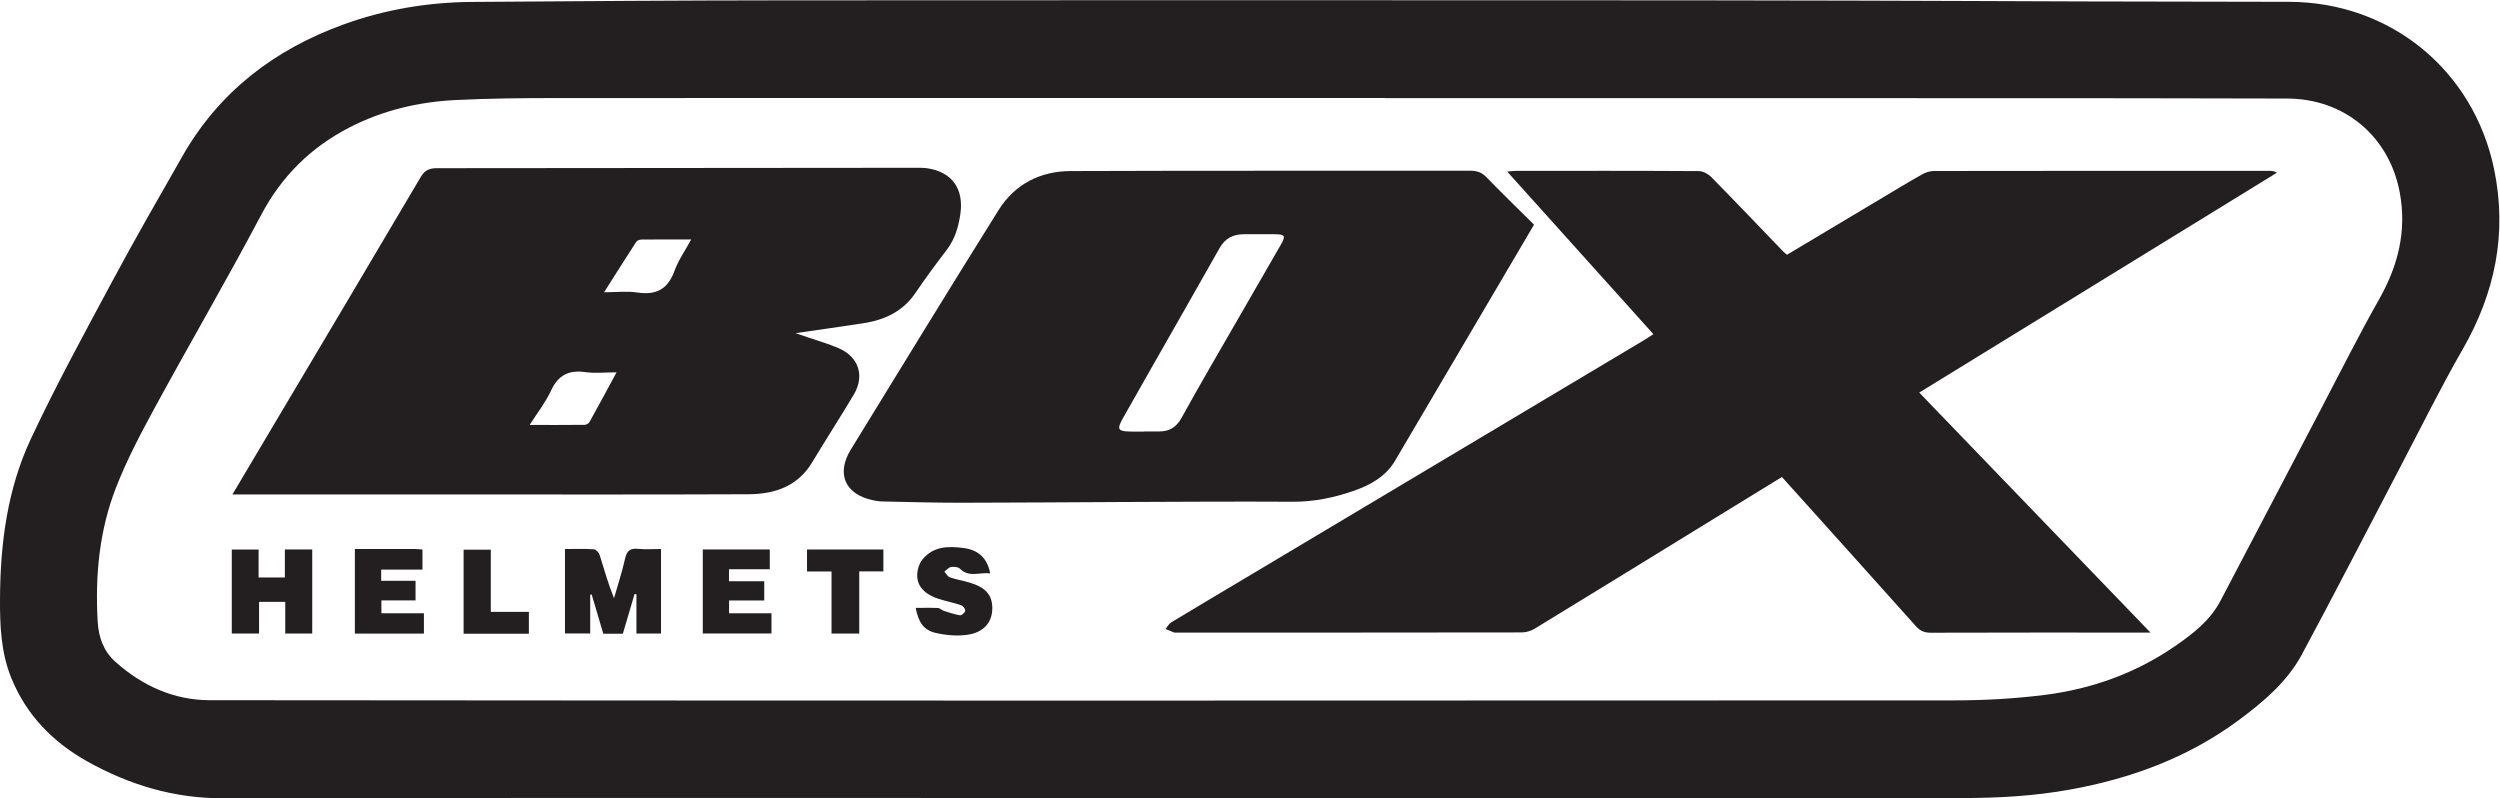 <?xml version="1.0" encoding="UTF-8" standalone="no"?>
<!-- Created with Inkscape (http://www.inkscape.org/) -->

<svg
   version="1.1"
   id="svg2"
   xml:space="preserve"
   width="457.947"
   height="146.227"
   viewBox="0 0 457.947 146.227"
   xmlns="http://www.w3.org/2000/svg"
   xmlns:svg="http://www.w3.org/2000/svg"><defs
     id="defs6" /><g
     id="g8"
     transform="matrix(1.333,0,0,-1.333,0,146.227)"><g
       id="g10"
       transform="scale(0.1)"><path
         d="m 3269.61,686.184 c -28.26,-49.961 -53.97,-101.383 -80.65,-152.231 -45.96,-87.601 -91.7,-175.312 -137.75,-262.851 -14.22,-27.051 -37.94,-45.2 -62.25,-61.989 -54.19,-37.402 -114.94,-59.05 -179.85,-67.179 -40.68,-5.082 -81.98,-7.383 -123,-7.403 -799.5,-0.41 -1599,-0.527 -2398.497,0.25 -48.64,0.051 -92.562,20.02 -129.191,52.871 -16.059,14.411 -22.942,33.411 -24.199,55.461 -3.59,62.95 2.257,124.848 25.109,183.578 14.82,38.11 34.129,74.672 53.719,110.672 48.031,88.289 98.769,175.141 145.691,264 28.442,53.848 68.781,93.45 122.141,120.797 45.43,23.281 94.308,34.801 144.93,37.332 46.269,2.321 92.679,2.692 139.031,2.719 379.546,0.191 759.086,0.102 1138.636,0.102 v -0.219 c 313.54,0 627.1,0.039 940.64,-0.031 99.58,-0.02 199.16,-0.372 298.74,-0.512 78.77,-0.098 140.78,-52.059 154.96,-129.668 9.55,-52.313 -2.27,-99.84 -28.21,-145.699 z m 157.8,178.089 c -28.17,136.507 -143.05,230.107 -282.27,230.197 -94.78,0.06 -189.56,0.28 -284.35,0.55 -104.35,0.31 -208.71,0.89 -313.07,1.11 -127.97,0.3 -255.95,0.45 -383.93,0.47 -361.15,0.07 -722.3,0.24 -1083.45,-0.08 -143.938,-0.11 -287.879,-1.13 -431.809,-2.19 -60.711,-0.45 -119.968,-10.39 -177.148,-31.22 C 376.922,1028.69 301.281,970.98 250.902,882.754 218.063,825.254 185.051,767.813 153.754,709.461 115.492,638.133 76.633,566.973 42.332,493.723 10.273,425.262 0.492,351.004 0.023,275.633 -0.207,237.973 1.102,200.551 15.672,164.941 36.551,113.934 73.012,76.809 120.352,50.41 177.941,18.301 239.004,-0.129 306.191,0 c 398.75,0.77 797.499,0.379 1196.249,0.379 397.95,0 795.9,0.051 1193.86,-0.07 49.62,-0.008 98.98,2.75 147.86,11.563 84.33,15.18 163.07,44.18 232.44,95.609 33.88,25.122 66.33,52.524 86.59,90.122 45.94,85.32 90.12,171.601 135.14,257.429 28.35,54.039 55.35,108.871 85.74,161.742 44.63,77.68 61.53,159.278 43.34,247.5"
         style="fill:#231f20;fill-opacity:1;fill-rule:evenodd;stroke:none"
         id="path12" /><path
         d="m 2657.61,861.996 c -5.6,-0.012 -11.75,-2.07 -16.68,-4.871 -19.8,-11.199 -39.24,-23.031 -58.78,-34.68 -42.1,-25.121 -84.17,-50.269 -126.45,-75.511 -2.03,1.679 -3.66,2.781 -5.01,4.179 -33,34.262 -65.79,68.711 -99.15,102.621 -4.22,4.282 -11.32,8.071 -17.11,8.11 -83.98,0.519 -167.98,0.359 -251.96,0.312 -3.2,0 -6.41,-0.59 -11.23,-1.062 67.74,-75.328 133.94,-148.949 200.81,-223.309 -5.04,-3.25 -8.91,-5.898 -12.92,-8.289 -183.04,-109.242 -366.07,-218.461 -549.12,-327.672 -33.59,-20.039 -67.27,-39.949 -100.72,-60.211 -3.17,-1.918 -5.06,-5.937 -7.53,-8.988 3.93,-1.648 7.86,-3.301 11.8,-4.922 0.35,-0.129 0.79,-0.019 1.2,-0.019 158.77,0 317.55,-0.047 476.33,0.222 5.96,0.02 12.65,1.981 17.74,5.09 76.69,46.758 153.15,93.867 229.68,140.879 36.67,22.531 73.34,45.031 110.15,67.629 61.84,-68.758 123.1,-136.719 184.05,-204.949 5.84,-6.539 11.72,-9.09 20.53,-9.059 95.59,0.328 191.17,0.199 286.76,0.199 h 15.15 c -107.06,111.129 -212.03,220.071 -317.76,329.809 164.49,101.121 327.98,201.609 491.46,302.109 -3.8,2.274 -6.56,2.563 -9.31,2.563 -153.97,0.027 -307.96,0.078 -461.93,-0.18"
         style="fill:#231f20;fill-opacity:1;fill-rule:evenodd;stroke:none"
         id="path14" /><path
         d="m 926.91,724.875 c -9.019,-24.879 -24.73,-33.84 -50.64,-29.898 -14.278,2.168 -29.168,0.386 -46.129,0.386 15.55,24.512 29.711,47.032 44.211,69.321 1.199,1.839 4.679,3.062 7.121,3.082 21.937,0.238 43.91,0.148 68.347,0.148 -8.308,-15.301 -17.621,-28.437 -22.91,-43.039 z M 810.012,516.953 c -1.082,-1.937 -4.332,-3.75 -6.61,-3.777 -24.269,-0.262 -48.562,-0.172 -75.57,-0.172 10.75,16.949 21.961,31.133 29.328,47.082 9.813,21.238 24.231,28.758 46.961,25.551 13.289,-1.883 27.051,-0.34 43.141,-0.34 -13.231,-24.41 -25.071,-46.473 -37.25,-68.344 z m 363.218,37.711 c 15.46,25.973 6.76,52.121 -21.07,63.981 -13.87,5.921 -28.5,10.109 -42.79,15.05 -4.99,1.731 -10,3.379 -16.13,5.45 32.13,4.691 62.53,8.96 92.88,13.589 29.48,4.512 54.68,16.153 72.1,42.012 13.6,20.18 28.17,39.738 42.94,59.09 11.07,14.519 15.88,31.109 18.48,48.609 5.16,34.68 -10.94,57.668 -44.25,63.121 -5.86,0.957 -11.95,0.848 -17.93,0.84 -219.12,-0.179 -438.23,-0.453 -657.339,-0.551 -9.949,0 -16.449,-2.75 -22.012,-12.179 C 510.441,738.855 442.223,624.355 374.152,509.773 c -17.882,-30.097 -35.73,-60.207 -54.75,-92.25 h 15.797 269.903 c 141.14,0 282.3,-0.378 423.438,0.262 35.73,0.16 67.63,10.641 87.65,44.07 18.66,31.149 38.47,61.598 57.04,92.809"
         style="fill:#231f20;fill-opacity:1;fill-rule:evenodd;stroke:none"
         id="path16" /><path
         d="m 1592.37,504.066 c -6.79,0.063 -13.58,0.012 -20.37,0.012 v -0.16 c -6.4,0 -12.79,-0.121 -19.18,0.02 -16.76,0.378 -18.25,3.199 -9.72,18.32 12.16,21.531 24.34,43.051 36.58,64.539 32.12,56.473 64.43,112.82 96.33,169.41 7.49,13.289 18.56,18.832 33.12,18.891 13.98,0.058 27.97,0.05 41.95,0.011 14.88,-0.043 16.14,-2.011 8.95,-14.531 -18.88,-32.832 -37.88,-65.59 -56.76,-98.422 -26.62,-46.289 -53.69,-92.34 -79.43,-139.109 -7.42,-13.469 -17.07,-19.098 -31.47,-18.981 z m 183.79,-96.589 c 29.24,-0.168 57.08,5.562 84.28,15.07 22.95,8.019 43.79,19.5 56.75,41.519 63.35,107.641 126.73,215.274 190.85,324.161 -22.51,22.351 -44.33,43.492 -65.46,65.3 -6.44,6.629 -13.06,8.852 -22.05,8.84 -183.16,-0.219 -366.3,0.231 -549.45,-0.469 -41.53,-0.171 -76.52,-17.902 -98.84,-53.601 -68.34,-109.301 -135.66,-219.238 -203.09,-329.117 -20.42,-33.274 -7.76,-61.621 30.37,-69.621 4.28,-0.891 8.66,-1.61 13.02,-1.692 35.94,-0.73 71.9,-1.789 107.86,-1.769 73.94,0.031 147.9,0.742 221.85,1.019 77.97,0.289 155.94,0.821 233.91,0.36"
         style="fill:#231f20;fill-opacity:1;fill-rule:evenodd;stroke:none"
         id="path18" /><path
         d="m 876.445,342.789 c -10.988,1.102 -15.16,-3.117 -17.507,-13.66 -4.09,-18.277 -10.02,-36.149 -15.18,-54.188 -8.141,20.059 -13.582,39.918 -19.762,59.547 -1,3.203 -5.051,7.5 -7.922,7.692 -13.039,0.832 -26.179,0.359 -39.707,0.359 V 226.48 h 34.688 v 53.211 c 0.679,0.11 1.351,0.219 2.043,0.34 5.328,-18.031 10.66,-36.051 15.929,-53.883 h 26.891 c 5.488,18.602 10.797,36.622 16.117,54.622 0.84,-0.149 1.68,-0.301 2.531,-0.461 V 226.34 h 33.782 v 116.219 c -11.262,0 -21.672,-0.809 -31.903,0.23"
         style="fill:#231f20;fill-opacity:1;fill-rule:evenodd;stroke:none"
         id="path20" /><path
         d="m 391.449,303.445 h -36.078 v 38.41 H 318.512 V 226.348 h 37.508 v 43.539 h 35.96 v -43.469 h 37.09 v 115.5 h -37.621 v -38.473"
         style="fill:#231f20;fill-opacity:1;fill-rule:evenodd;stroke:none"
         id="path22" /><path
         d="m 1001.88,271.809 h 48.34 v 26.429 h -48.45 v 16.489 h 56.04 v 27.191 H 965.773 V 226.457 h 94.387 v 27.75 h -58.28 v 17.602"
         style="fill:#231f20;fill-opacity:1;fill-rule:evenodd;stroke:none"
         id="path24" /><path
         d="m 524.141,271.961 h 46.91 v 26.898 h -47.238 v 15.403 h 56.738 v 27.519 c -3.598,0.289 -6.688,0.739 -9.778,0.75 -27.472,0.059 -54.941,0.028 -83.121,0.028 V 226.301 h 94.899 v 27.929 h -58.41 v 17.731"
         style="fill:#231f20;fill-opacity:1;fill-rule:evenodd;stroke:none"
         id="path26" /><path
         d="m 1331.7,296.602 c -8.78,2.539 -17.89,4.058 -26.5,7.058 -3.03,1.063 -5.02,5.102 -7.49,7.774 3.03,2.226 5.85,5.796 9.15,6.328 3.99,0.64 9.85,0.16 12.37,-2.36 12.69,-12.691 27.22,-4.261 41.55,-6.461 -4.3,22.25 -17.21,32.512 -37.21,35.051 -21.25,2.711 -41.6,2.301 -56.47,-16.539 -1.92,-2.441 -3.42,-5.41 -4.41,-8.371 -7.08,-20.961 2.34,-36.949 26.84,-44.949 10.2,-3.332 20.85,-5.289 31,-8.742 2.7,-0.918 6.11,-5.18 5.91,-7.649 -0.18,-2.398 -4.91,-6.64 -7.06,-6.308 -7.69,1.187 -15.18,3.82 -22.64,6.226 -2.72,0.871 -5.11,3.684 -7.73,3.793 -9.93,0.469 -19.9,0.188 -30.69,0.188 3.82,-19.797 10.87,-30.559 27.33,-34.379 14.01,-3.25 29.31,-4.578 43.48,-2.629 22.27,3.051 33.86,16.699 34.44,34.949 0.63,19.289 -8.76,30.328 -31.87,37.02"
         style="fill:#231f20;fill-opacity:1;fill-rule:evenodd;stroke:none"
         id="path28" /><path
         d="m 1109.01,311.656 h 33.67 v -85.301 h 38.09 v 85.43 h 33.16 v 30.07 h -104.92 v -30.199"
         style="fill:#231f20;fill-opacity:1;fill-rule:evenodd;stroke:none"
         id="path30" /><path
         d="m 674.449,256.164 v 85.481 H 637.078 V 226.086 h 89.68 v 30.078 H 701.41 674.449"
         style="fill:#231f20;fill-opacity:1;fill-rule:evenodd;stroke:none"
         id="path32" /></g></g></svg>
